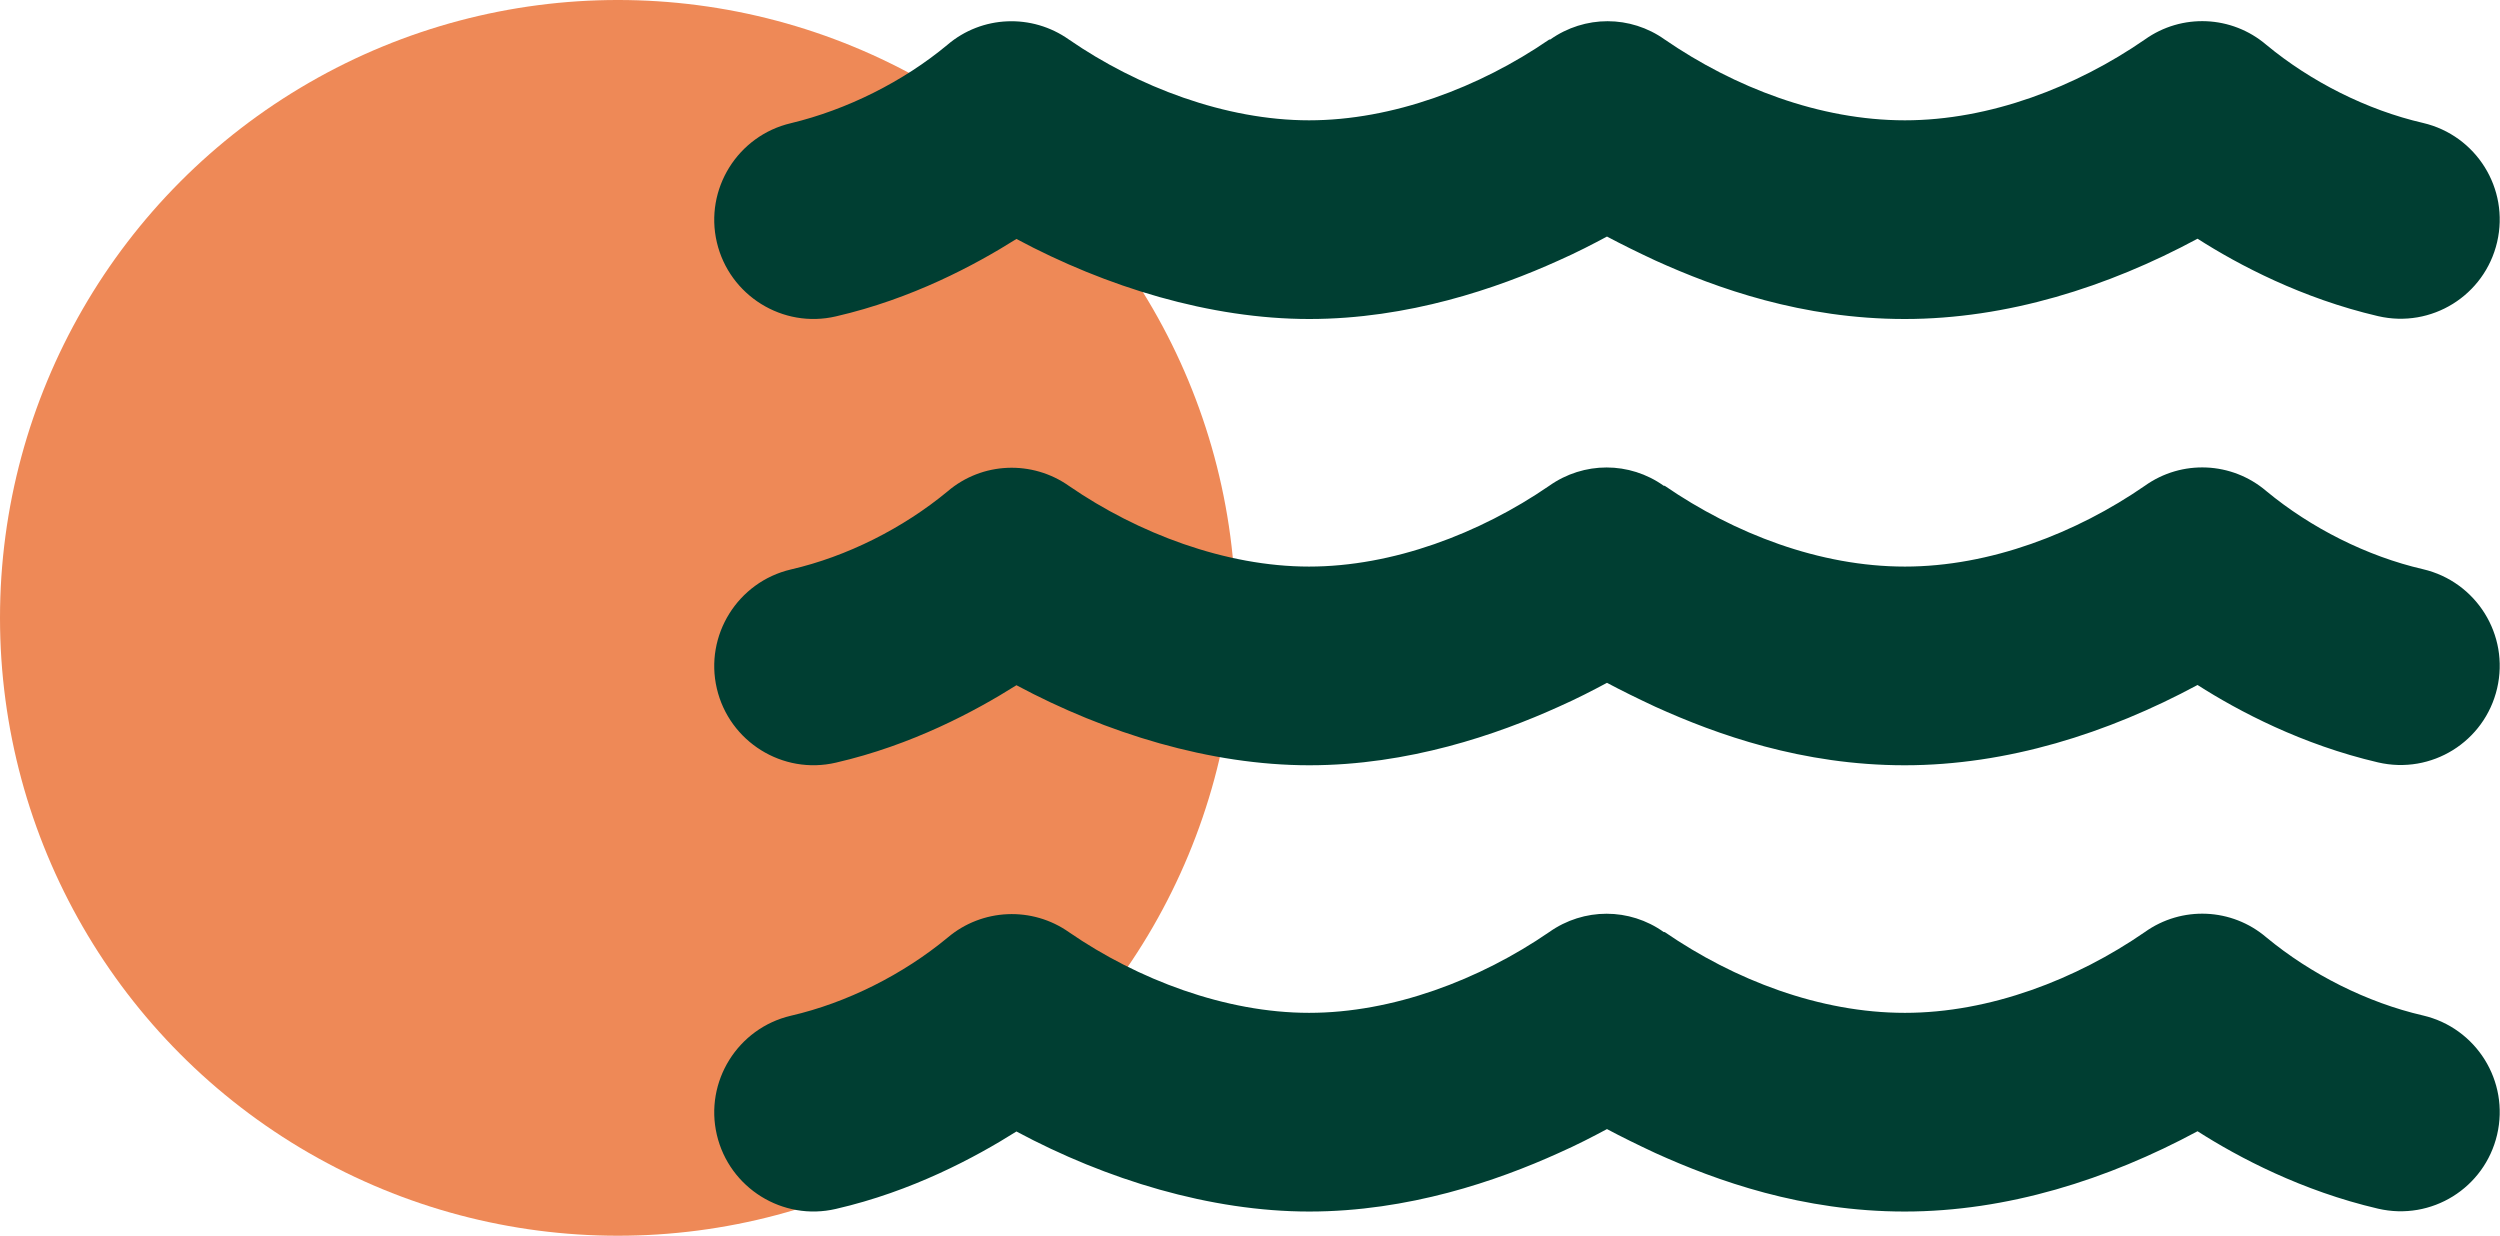 <svg xmlns="http://www.w3.org/2000/svg" id="Layer_2" viewBox="0 0 104.31 51.56"><defs><style>.cls-1{fill:#003e32;}.cls-2{fill:#ee8957;}</style></defs><g id="Layer_1-2"><circle class="cls-2" cx="25.78" cy="25.78" r="25.78"></circle><path class="cls-1" d="M64.68,1.65c1.44-1.02,3.35-1.02,4.78,0,2.91,2,6.47,3.37,10.02,3.37s7.16-1.4,10.01-3.37h0c1.54-1.1,3.63-1.01,5.07,.22,1.86,1.54,4.2,2.72,6.54,3.26,2.22,.52,3.61,2.74,3.09,4.97s-2.74,3.61-4.97,3.09c-3.17-.74-5.81-2.13-7.53-3.23-3.75,2.02-7.95,3.35-12.22,3.35s-7.84-1.28-10.4-2.44c-.75-.35-1.44-.69-2.02-1-.58,.31-1.25,.66-2.02,1-2.56,1.16-6.27,2.44-10.4,2.44s-8.47-1.33-12.22-3.34c-1.73,1.09-4.36,2.5-7.53,3.23-2.22,.52-4.45-.87-4.97-3.09s.87-4.45,3.09-4.97c2.33-.56,4.68-1.73,6.53-3.27,1.44-1.23,3.53-1.31,5.07-.22h0c2.87,1.98,6.54,3.37,10.02,3.37s7.11-1.37,10.02-3.37Zm4.78,37.24c2.91,2,6.47,3.37,10.02,3.37s7.16-1.4,10.01-3.37h0c1.54-1.1,3.63-1.01,5.07,.22,1.86,1.54,4.2,2.72,6.54,3.26,2.22,.52,3.61,2.74,3.09,4.97s-2.74,3.61-4.97,3.09c-3.17-.74-5.81-2.13-7.53-3.23-3.75,2.02-7.95,3.35-12.22,3.35s-7.84-1.28-10.4-2.44c-.75-.35-1.44-.69-2.02-1-.58,.31-1.25,.66-2.02,1-2.56,1.16-6.27,2.44-10.4,2.44s-8.47-1.33-12.22-3.34c-1.73,1.09-4.36,2.5-7.53,3.23-2.22,.52-4.45-.87-4.97-3.09s.87-4.45,3.09-4.97c2.34-.54,4.68-1.72,6.54-3.26,1.44-1.22,3.53-1.31,5.07-.22h0c2.86,1.97,6.53,3.36,10.01,3.36s7.11-1.37,10.02-3.37c1.44-1.02,3.35-1.02,4.78,0Zm0-18.62c2.91,2,6.47,3.37,10.02,3.37s7.16-1.4,10.01-3.37h0c1.54-1.1,3.63-1.01,5.07,.22,1.86,1.54,4.2,2.72,6.54,3.26,2.22,.52,3.61,2.74,3.09,4.97s-2.74,3.61-4.97,3.09c-3.17-.74-5.81-2.13-7.53-3.23-3.75,2.02-7.95,3.35-12.22,3.35s-7.84-1.28-10.4-2.44c-.75-.35-1.44-.69-2.02-1-.58,.31-1.25,.66-2.02,1-2.56,1.16-6.27,2.44-10.4,2.44s-8.47-1.33-12.22-3.34c-1.73,1.09-4.36,2.5-7.53,3.23-2.22,.52-4.45-.87-4.97-3.09s.87-4.45,3.09-4.97c2.34-.54,4.68-1.72,6.54-3.26,1.44-1.23,3.53-1.31,5.07-.22h0c2.86,1.97,6.53,3.36,10.01,3.36s7.11-1.37,10.02-3.37c1.44-1.02,3.35-1.02,4.78,0Z"></path></g></svg>